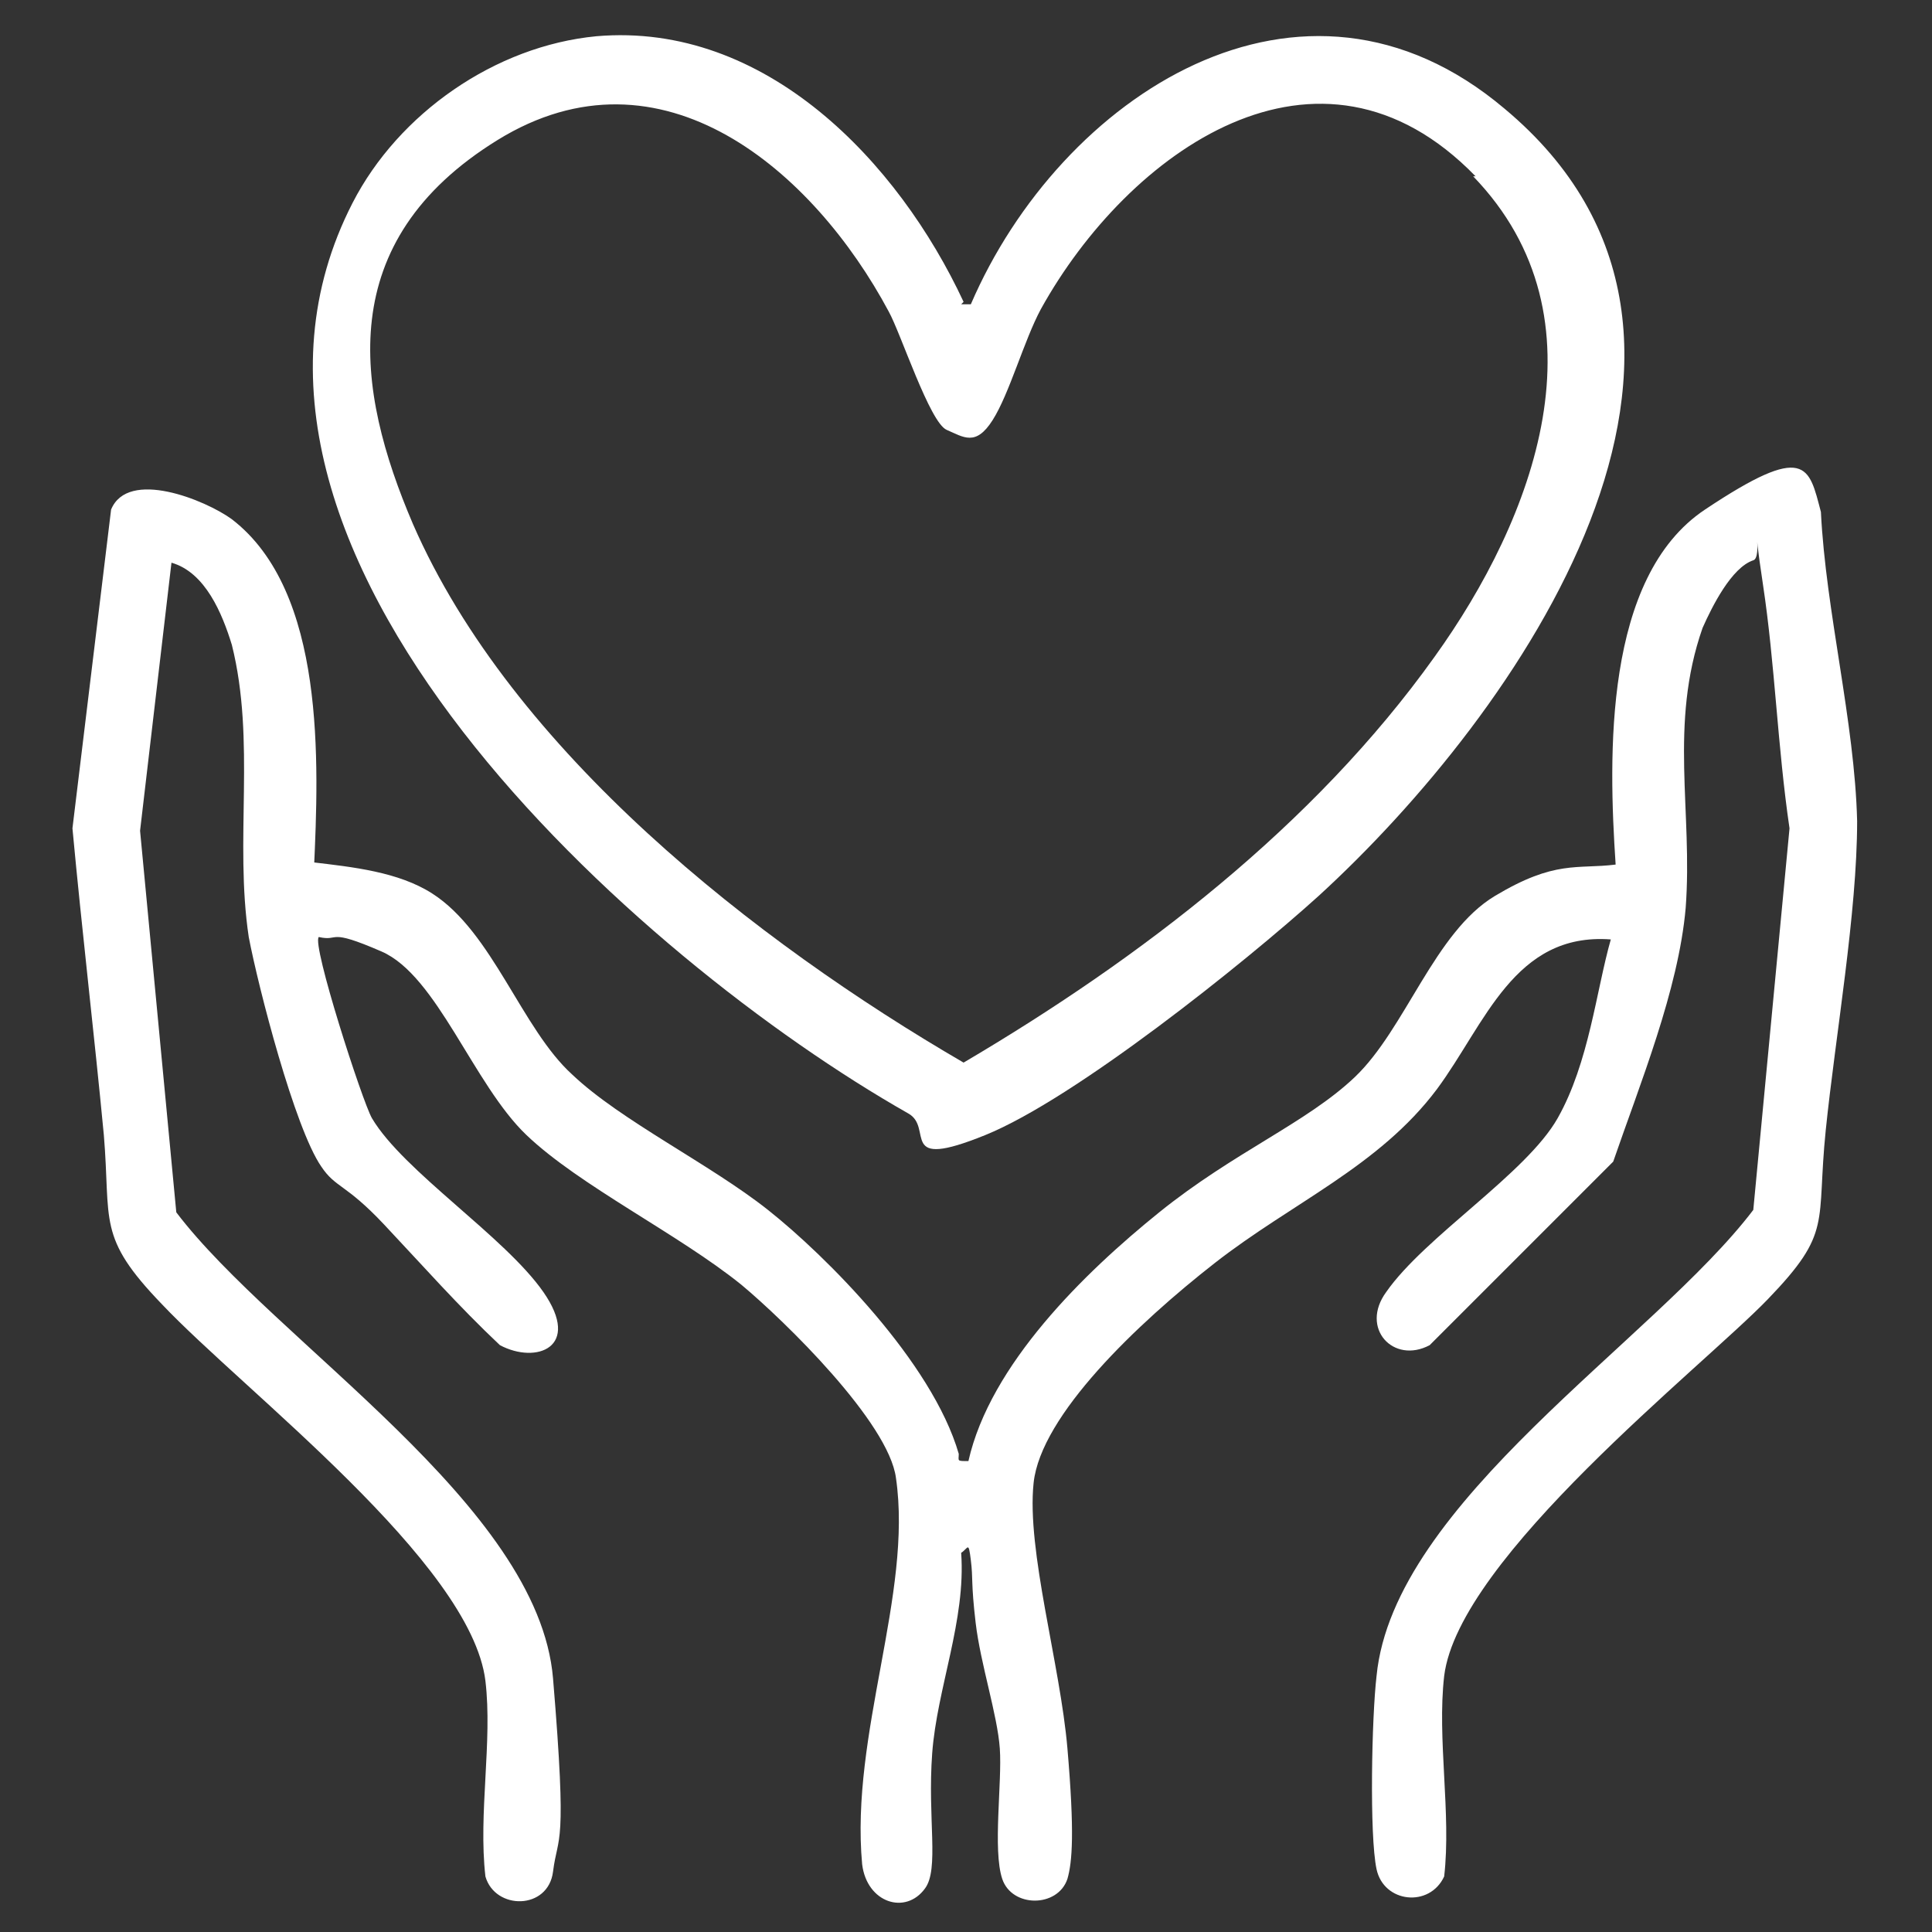 <?xml version="1.0" encoding="UTF-8"?>
<svg id="Layer_1" xmlns="http://www.w3.org/2000/svg" version="1.1" viewBox="0 0 80 80">
  <rect x="0" y="0" width="80" height="80" fill="#333333" stroke="none"/>
  <!-- Generator: Adobe Illustrator 29.5.1, SVG Export Plug-In . SVG Version: 2.1.0 Build 141)  -->
  <defs>
    <style>
      .st0 {
        fill: #fff;
      }
    </style>
  </defs>
  <path class="st0" d="M12.9,35.7c1.7.2,3.6.4,5,1.3,2.5,1.6,3.7,5.6,5.8,7.5,2,1.9,5.7,3.7,8.1,5.6s6.8,6.3,7.9,10.1c0,.3-.1.3.4.3.9-4,4.8-7.8,7.9-10.3s6.1-3.7,8.1-5.6c2.1-2,3.3-6,5.8-7.5s3.4-1.1,5-1.3c-.3-4.5-.5-11.9,3.7-14.7s4.3-1.8,4.8.1c.2,4.1,1.4,8.7,1.5,12.8,0,3.8-.9,8.9-1.3,12.8s.3,4.2-2.4,7-12.8,10.7-13.4,15.6c-.3,2.6.3,5.7,0,8.3-.6,1.3-2.5,1.1-2.8-.3s-.2-6.3,0-8c.7-7.2,11.5-13.9,15.6-19.3l1.5-15.8c-.5-3.4-.6-6.8-1.1-10.1s0-1.1-.4-1c-.9.3-1.7,1.9-2.1,2.8-1.4,4-.4,7.6-.7,11.6-.3,3.4-1.9,7.3-3,10.5l-7.6,7.6c-1.5.8-2.9-.7-1.8-2.2,1.6-2.3,5.8-4.9,7.1-7.2s1.6-5.3,2.2-7.4c-4-.3-5.2,3.5-7.2,6.2-2.4,3.2-6,4.7-9.2,7.2s-7.2,6.3-7.5,9.1,1.1,7.5,1.4,11,.2,4.7,0,5.4c-.4,1.2-2.3,1.2-2.7,0s0-4-.1-5.4-.8-3.5-1-5.2-.1-1.8-.2-2.6-.1-.5-.4-.3c.2,2.8-1,5.6-1.2,8.3s.3,4.8-.3,5.6c-.8,1.1-2.4.6-2.6-1-.5-5.4,2.1-11.2,1.4-16-.3-2.3-4.6-6.5-6.4-8-2.6-2.1-6.7-4.1-8.9-6.2s-3.7-6.6-6-7.6-1.7-.4-2.6-.6c-.3.3,1.8,6.8,2.2,7.5,1.3,2.2,5.5,4.9,7.1,7.2s-.3,3-1.8,2.2c-1.7-1.6-3.2-3.3-4.8-5s-2-1.5-2.6-2.4c-1.1-1.6-2.6-7.4-3-9.5-.6-4,.3-8.1-.7-12.1-.4-1.3-1.1-3-2.5-3.4l-1.3,11.1,1.5,15.8c4.1,5.4,15,12.1,15.6,19.3s.2,6.4,0,8-2.4,1.6-2.8.2c-.3-2.6.3-5.6,0-8.1-.6-4.9-10-12-13.4-15.6-2.7-2.8-2.1-3.4-2.4-7-.4-4.2-.9-8.4-1.3-12.7l1.6-13.2c.7-1.7,3.9-.4,5,.4,3.9,3,3.6,10.1,3.4,14.5Z"/>
  <path class="st0" d="M39.8,12.6h.4c3.7-8.6,13.7-15.2,22.1-8.1,11.5,9.6.5,25.1-7.7,32.6-3.1,2.8-10.1,8.4-13.8,9.9s-2.1-.3-3.2-.9C26.5,39.8,7.2,22.8,14.6,8.4c1.9-3.7,5.9-6.5,10.1-6.9,7-.6,12.5,5.2,15.2,11ZM61.1,7.3c-6.5-6.7-14.4-1-18,5.5-.7,1.3-1.3,3.5-2,4.6s-1.2.7-1.9.4-1.9-4-2.4-4.9c-3.1-5.8-9.4-11.3-16.2-7.1s-5.9,10.3-3.5,15.9c4.1,9.4,14.2,17.3,22.8,22.3,7.3-4.3,14.5-9.8,19.5-16.8,4.1-5.7,7.3-14,1.6-19.9Z"/>
</svg>
